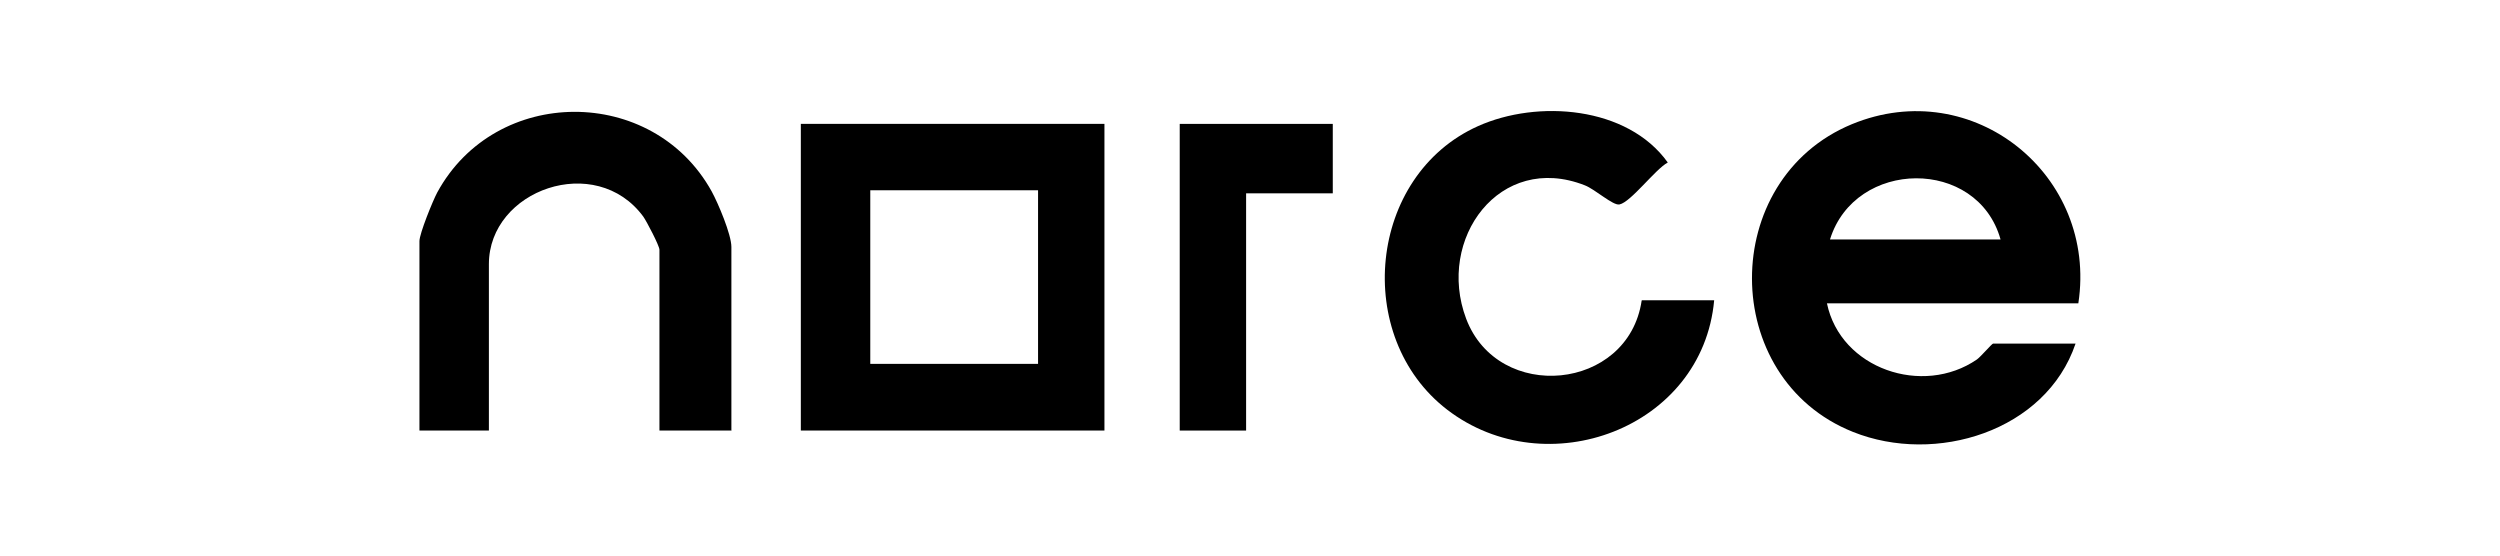 <?xml version="1.0" encoding="UTF-8"?> <svg xmlns="http://www.w3.org/2000/svg" id="Layer_1" version="1.1" viewBox="0 0 900 200"><path d="M263.4,155h-26v-65.1c0-1.4-4.6-10.2-5.8-11.9-17.1-23.3-55.6-9.7-55.6,17.1v59.9h-25v-68.2c0-2.7,4.8-14.5,6.4-17.5,21-38.6,77.6-38.7,98.8-.4,2.3,4.2,7.1,15.5,7.1,20v66.2h0Z"></path><path d="M591.1,108.1h26c-4.2,46.2-60.4,66.8-96.1,39.4-34.1-26.2-28.6-84.3,11.1-102.1,21.4-9.6,53.8-7.2,68.3,13.1-4.5,2.4-13.3,14.3-17.4,15.1-2.3.5-8.8-5.5-12.5-6.9-30.6-12-53.5,19.3-42.7,48,11.5,30.5,58.4,26.1,63.2-6.5h0Z"></path><polygon points="479.8 44.6 479.8 69.6 448.6 69.6 448.6 155 424.7 155 424.7 44.6 479.8 44.6"></polygon><path d="M666.7,44.7c-48.1,19.9-48,91.5.4,110.8,29.7,11.9,69.4-.2,80.1-31.8h-29.7c-.4,0-4.4,4.7-5.8,5.7-19.5,13.4-49.1,3.4-54-20.2h90.5c7-46-37.8-82.5-81.5-64.5h0ZM658.8,86.2c9-29.1,53.1-29.6,61.4,0h-61.4Z"></path><path d="M288.3,44.6v110.4h109.3V44.6h-109.3ZM373.7,131h-60.4v-62.5h60.4v62.5Z"></path></svg> 